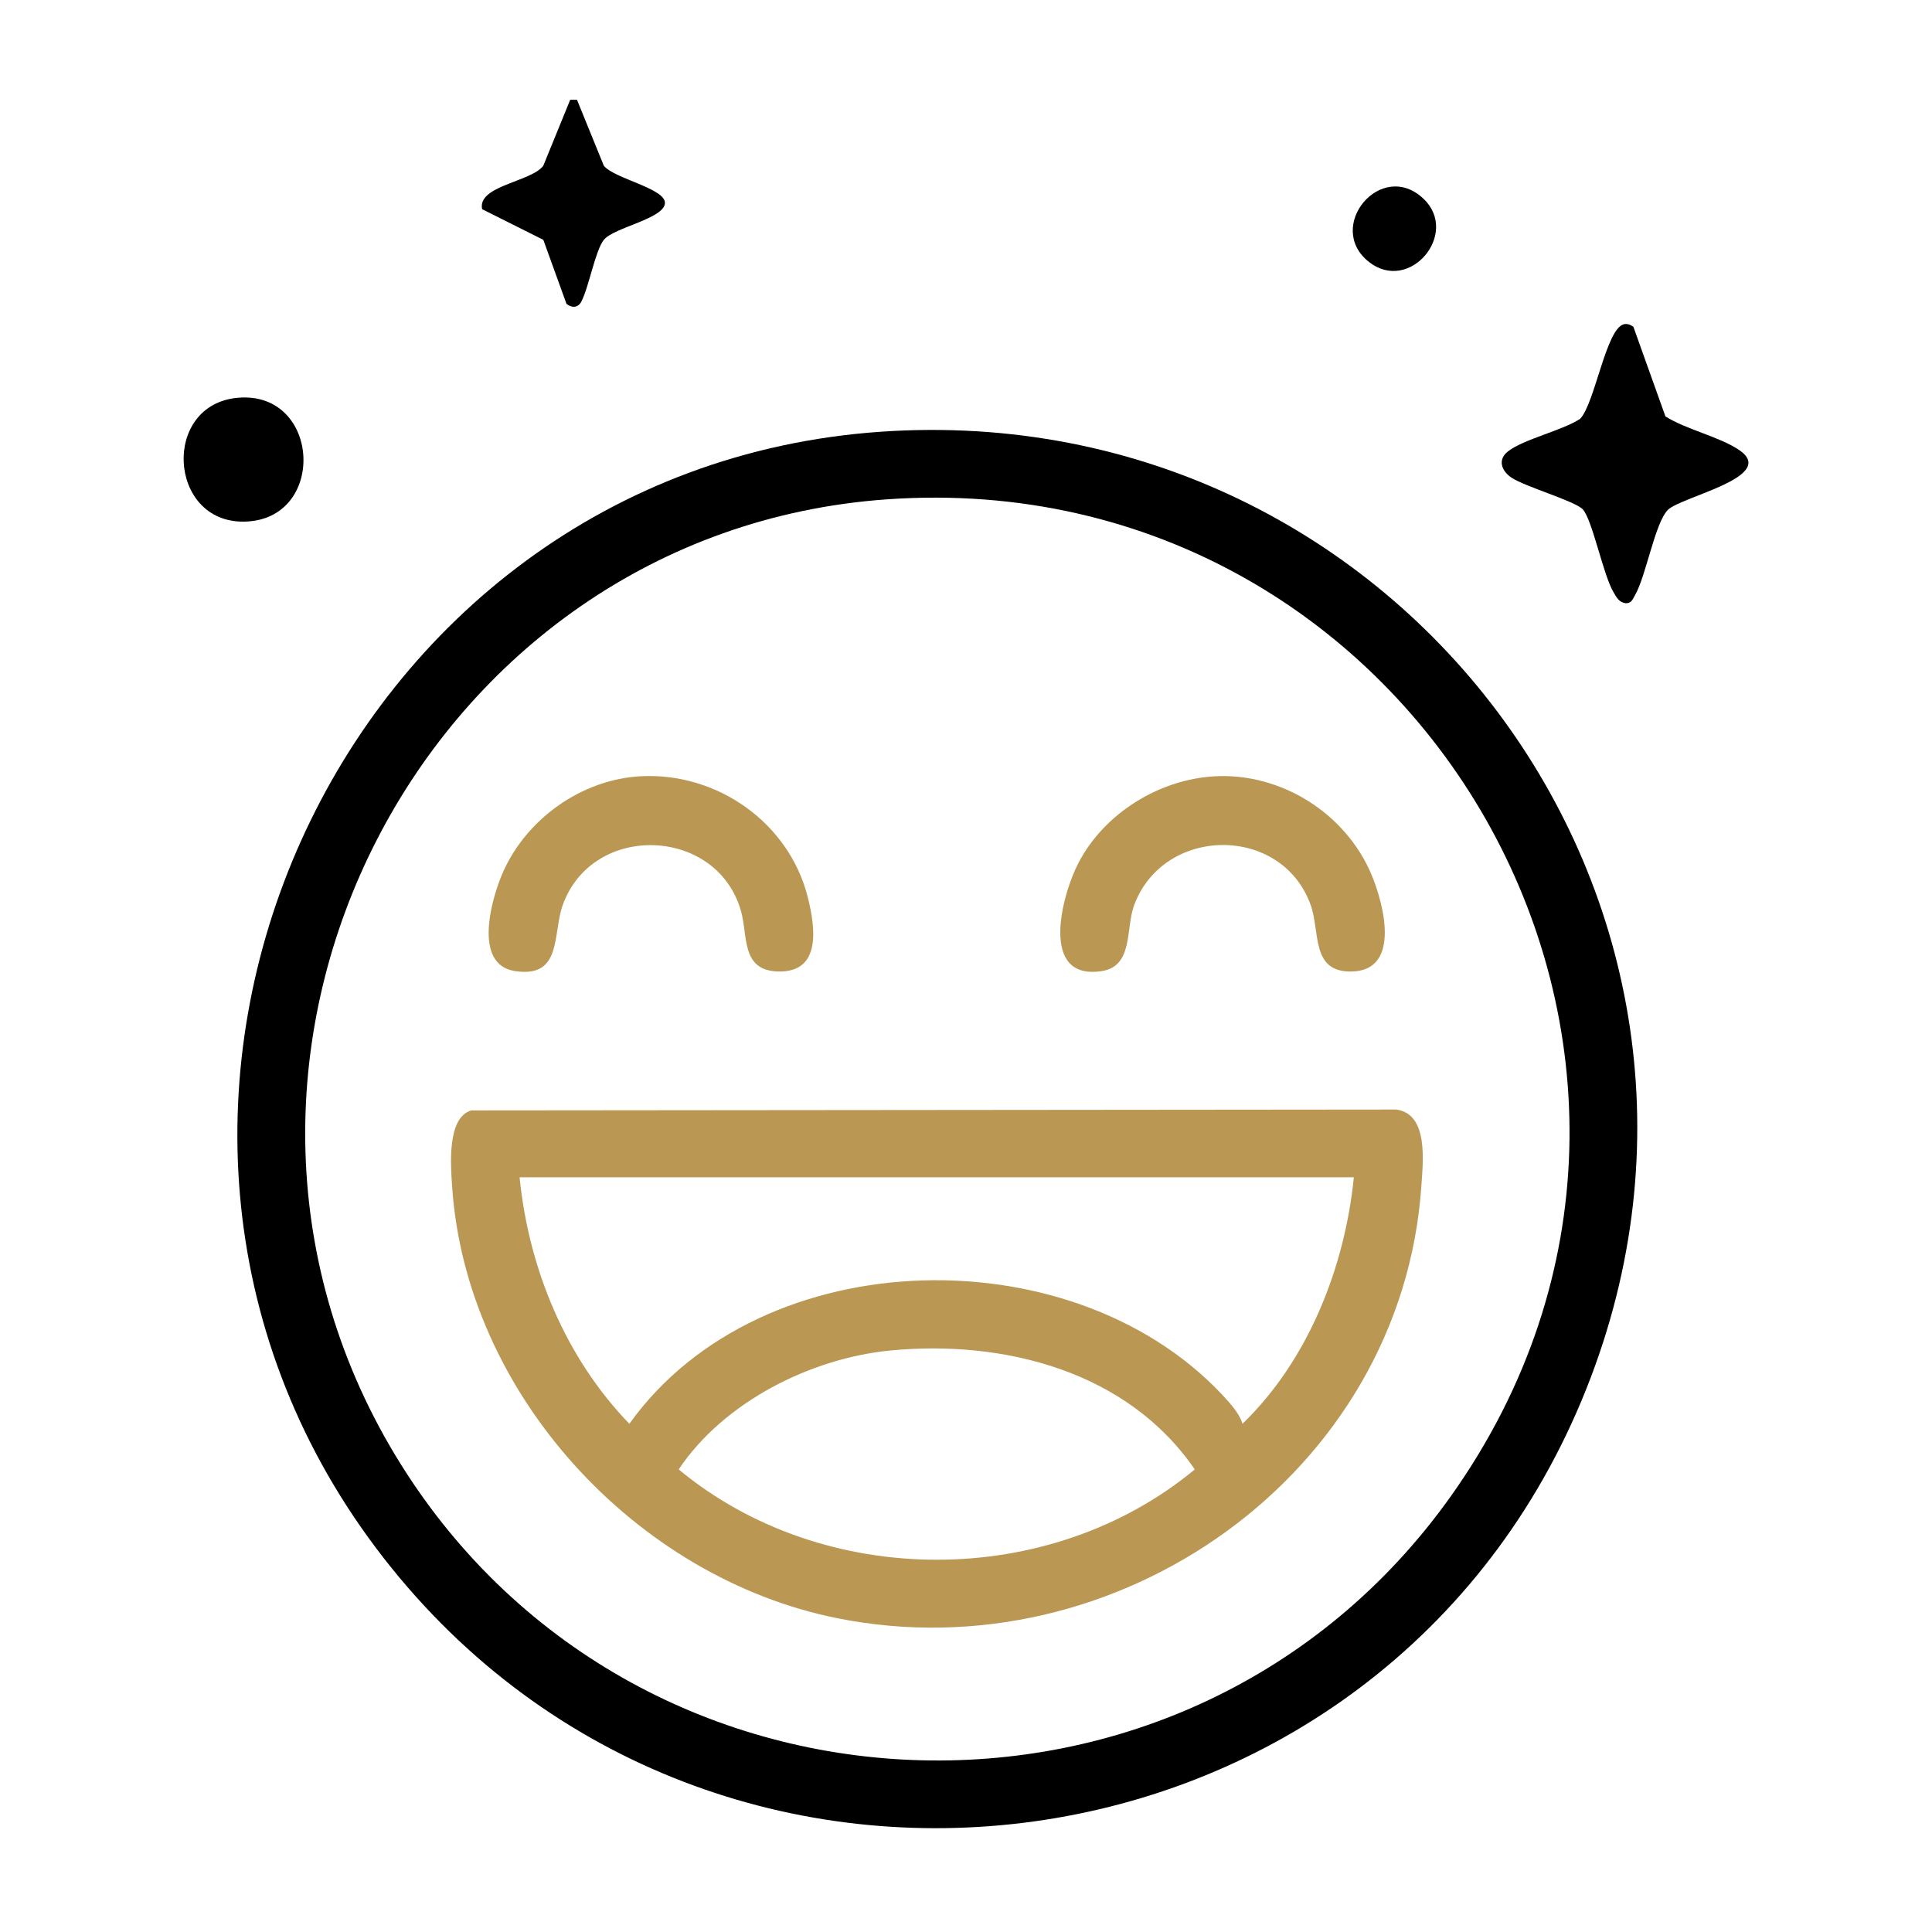 <svg xmlns="http://www.w3.org/2000/svg" width="384" height="384" viewBox="0 0 384 384" fill="none"><path d="M114.68 19.828L120.02 32.948C122.06 35.488 132.16 37.438 132.16 40.308C132.16 43.448 122.04 45.178 120.02 47.668C118.32 49.768 117.05 57.078 115.54 59.958C114.87 61.228 113.62 61.228 112.59 60.388L107.99 47.668L95.829 41.578C94.809 36.908 105.6 36.148 107.98 32.948L113.33 19.838H114.67L114.68 19.828Z" fill="black"></path><path d="M174.97 85.816C278.81 78.556 354.79 181.446 314.39 278.266C273.09 377.256 139.37 393.556 74.8 307.766C9.49 220.986 66.87 93.366 174.97 85.816ZM176.31 99.246C84.14 105.716 30.68 209.826 78.56 289.236C125.09 366.396 236.14 370.926 288.43 297.296C350.28 210.216 282.29 91.796 176.31 99.246Z" fill="black"></path><path d="M324.65 64.959L331.02 82.769C335.16 85.369 341.65 86.779 345.56 89.369C353.67 94.739 334.08 98.699 331.49 101.359C328.9 104.019 327.19 114.449 324.96 118.319C324.5 119.119 324.29 119.889 323.15 119.899C321.76 119.739 321.27 118.679 320.66 117.639C318.63 114.179 316.46 103.209 314.58 101.229C313.01 99.569 303.12 96.749 300.41 94.929C298.49 93.649 297.57 91.399 299.72 89.719C302.84 87.279 310.42 85.619 314.06 83.249C317 80.189 319.19 65.379 322.74 64.449C323.41 64.279 324.12 64.559 324.66 64.959H324.65Z" fill="black"></path><path d="M47.411 79.047C63.831 77.757 65.011 103.447 48.491 103.677C33.341 103.887 32.061 80.257 47.411 79.047Z" fill="black"></path><path d="M282.961 39.531C290.161 46.421 280.161 58.401 272.101 52.071C263.231 45.101 274.541 31.481 282.961 39.531Z" fill="black"></path><path d="M93.681 220.701L277.521 220.531C283.931 221.391 282.841 230.771 282.511 235.661C278.631 293.011 221.931 332.801 166.351 321.621C126.291 313.561 92.541 276.901 89.851 235.661C89.591 231.651 88.811 222.121 93.671 220.701H93.681ZM269.091 233.991H103.271C105.081 252.121 112.391 269.861 125.091 282.991C151.401 246.211 214.751 245.221 244.231 278.651C245.241 279.791 246.551 281.501 246.951 282.991C259.991 270.401 267.281 251.961 269.091 233.981V233.991ZM176.981 268.421C161.111 269.951 143.821 278.691 134.891 292.061C163.801 316.001 208.591 315.981 237.471 292.061C224.131 272.581 199.651 266.241 176.981 268.421Z" fill="#BA9753"></path><path d="M127.311 154.289C142.551 153.469 156.851 163.529 160.561 178.369C162.061 184.359 163.331 193.349 154.621 193.089C147.211 192.869 148.711 186.019 147.241 180.949C142.421 164.319 117.841 163.399 111.871 179.819C109.771 185.589 111.831 194.499 102.301 192.999C94.051 191.699 97.611 178.919 99.791 173.779C104.391 162.919 115.481 154.929 127.311 154.289Z" fill="#BA9753"></path><path d="M241.439 154.293C254.659 153.583 267.429 161.643 272.569 173.783C274.989 179.503 278.539 192.803 268.759 193.093C260.469 193.343 262.449 185.223 260.489 179.823C254.669 163.823 231.259 164.143 225.419 179.913C223.699 184.563 225.289 192.013 219.029 193.003C206.499 194.983 211.019 177.933 214.339 171.533C219.449 161.683 230.369 154.893 241.429 154.303L241.439 154.293Z" fill="#BA9753"></path></svg>